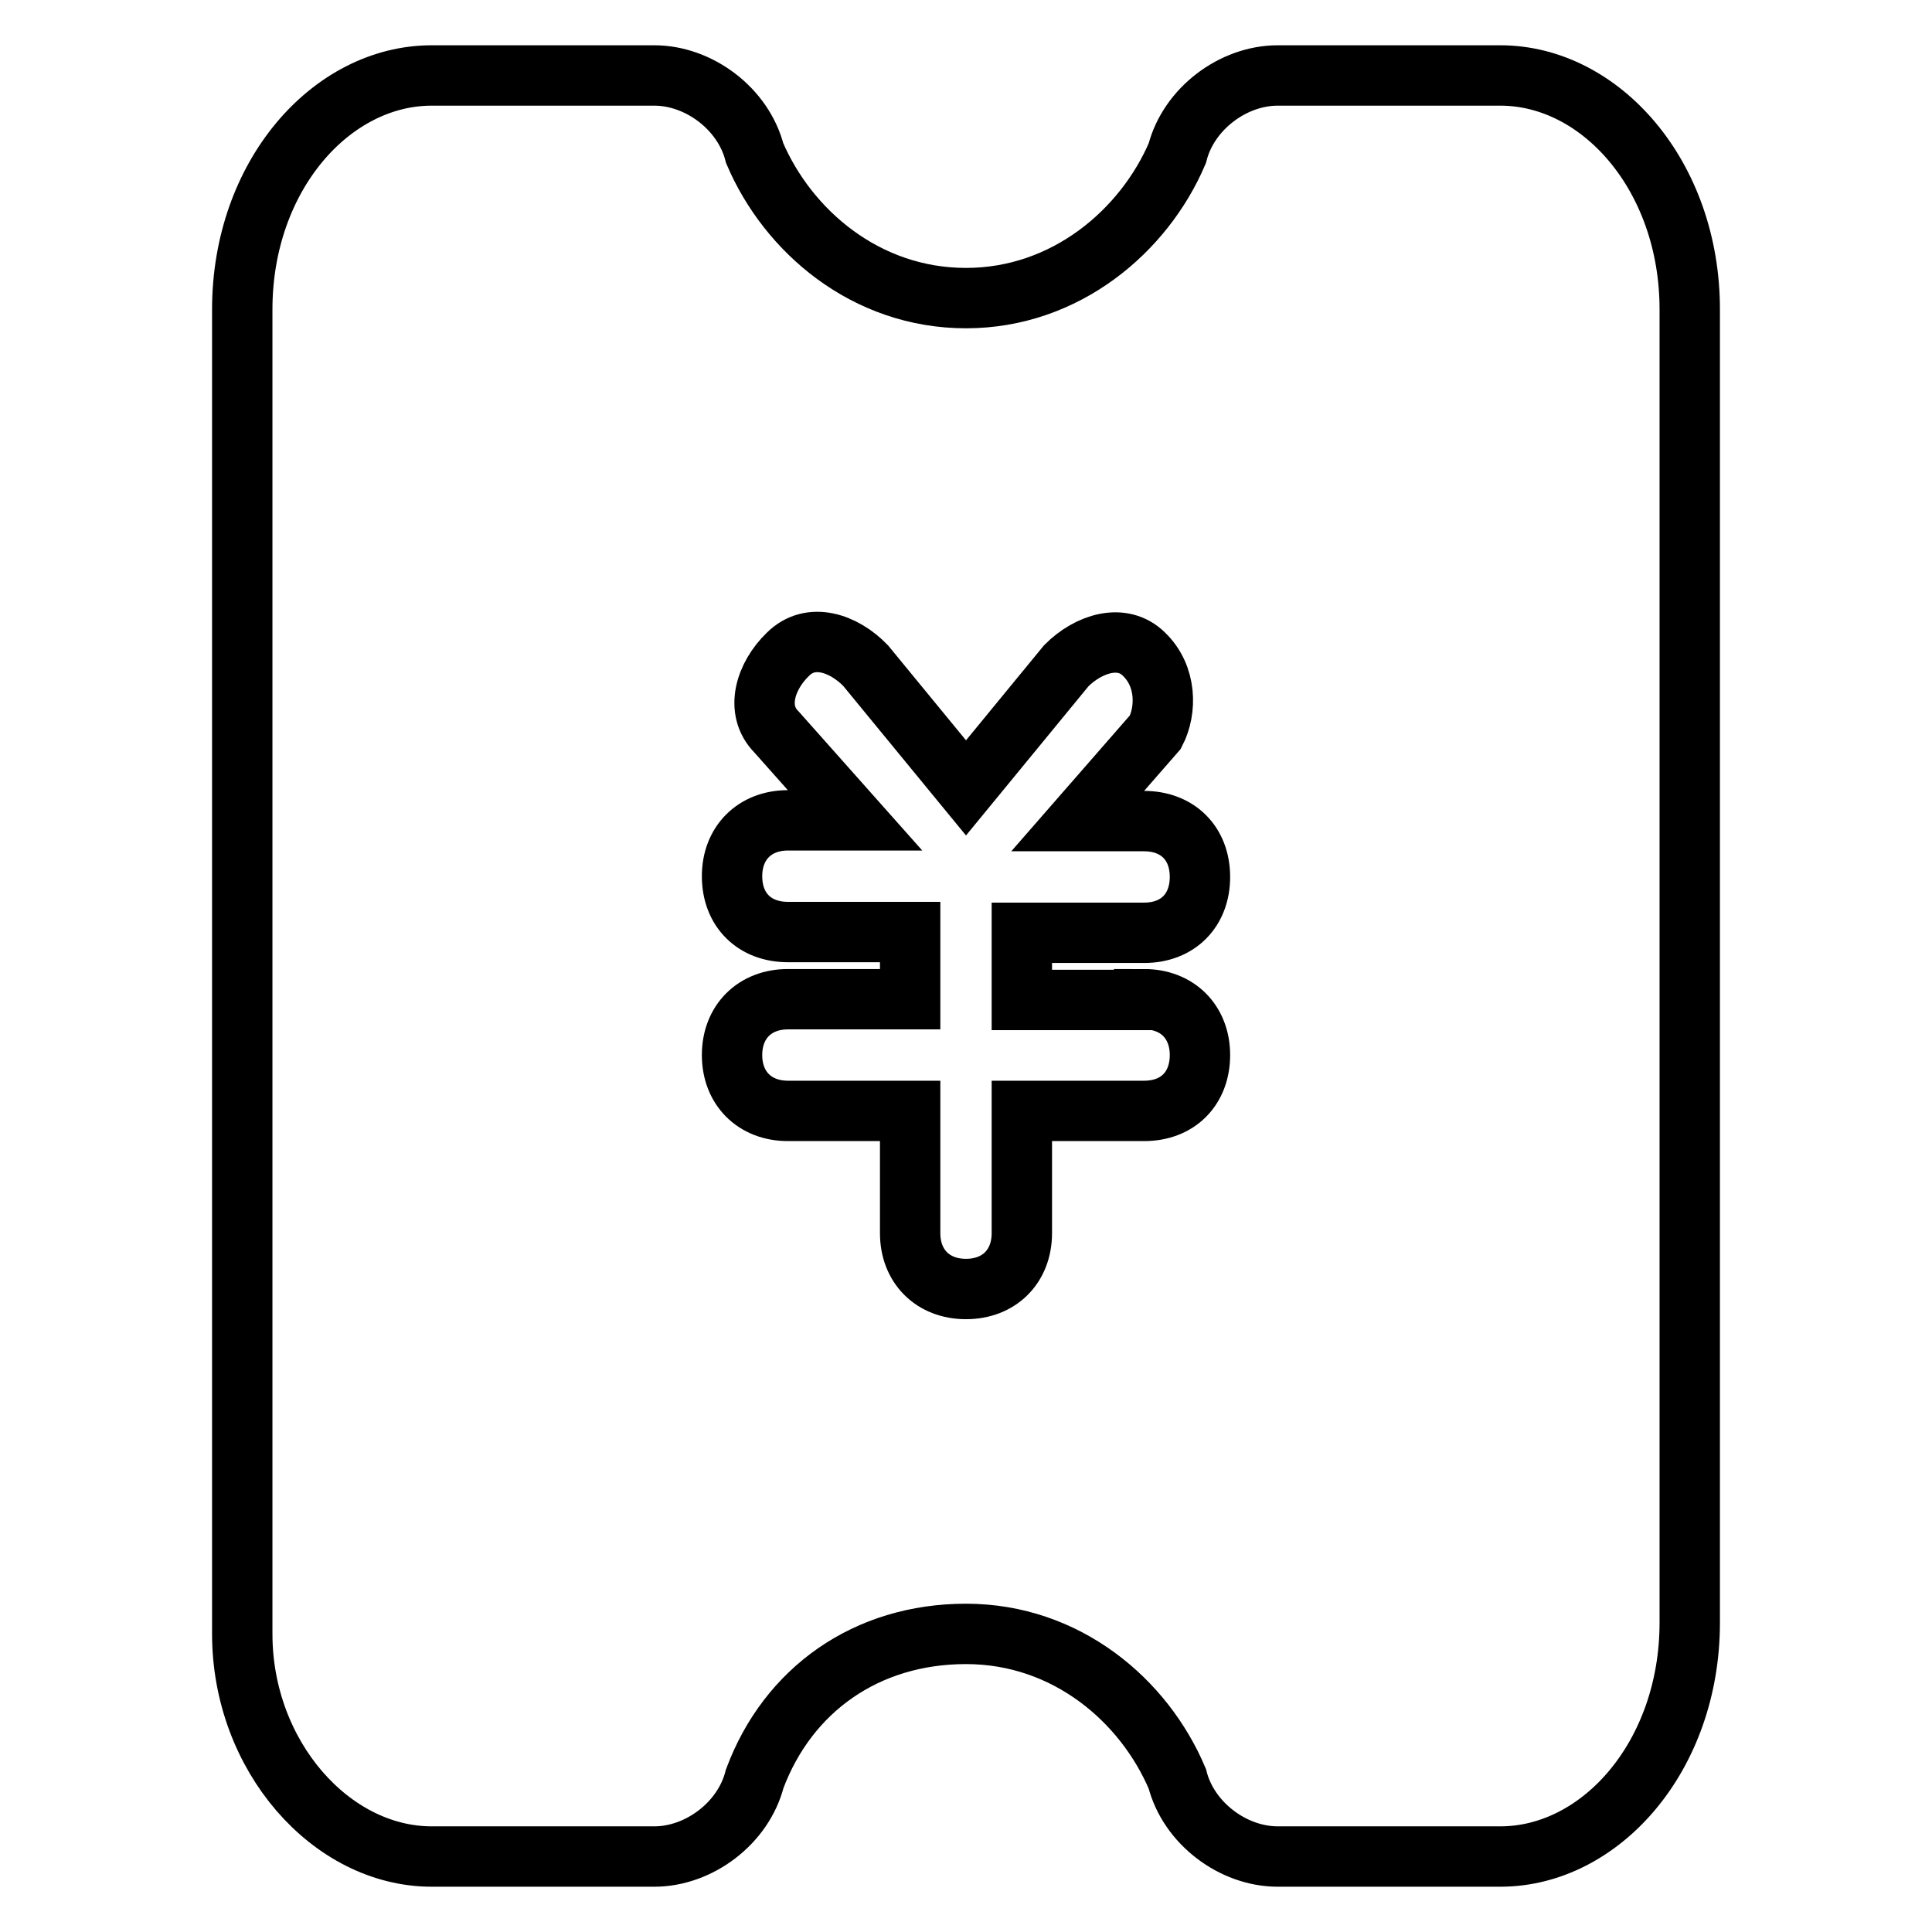 <?xml version="1.0" encoding="utf-8"?>
<!-- Svg Vector Icons : http://www.onlinewebfonts.com/icon -->
<!DOCTYPE svg PUBLIC "-//W3C//DTD SVG 1.1//EN" "http://www.w3.org/Graphics/SVG/1.1/DTD/svg11.dtd">
<svg version="1.1" xmlns="http://www.w3.org/2000/svg" xmlns:xlink="http://www.w3.org/1999/xlink" x="0px" y="0px" viewBox="0 0 256 256" enable-background="new 0 0 256 256" xml:space="preserve">
<g> <path stroke-width="8" fill-opacity="0" stroke="#000000"  d="M198.8,10h-29.5c-5.9,0-11.8,4.4-13.3,10.3c-4.4,10.3-14.8,19.2-28,19.2c-13.3,0-23.6-8.9-28-19.2 C98.5,14.4,92.6,10,86.7,10H57.2c-13.3,0-25.1,13.3-25.1,31v175.5c0,16.2,11.8,29.5,25.1,29.5h29.5c5.9,0,11.8-4.4,13.3-10.3 c4.4-11.8,14.8-19.2,28-19.2c13.3,0,23.6,8.8,28,19.2c1.5,5.9,7.4,10.3,13.3,10.3h29.5c13.3,0,25.1-13.3,25.1-31V41 C223.9,23.3,212.1,10,198.8,10z M151.6,132.4c4.4,0,7.4,3,7.4,7.4c0,4.4-2.9,7.4-7.4,7.4h-16.2v16.2c0,4.4-3,7.4-7.4,7.4 s-7.4-3-7.4-7.4v-16.2h-16.2c-4.4,0-7.4-3-7.4-7.4c0-4.4,3-7.4,7.4-7.4h16.2v-8.9h-16.2c-4.4,0-7.4-2.9-7.4-7.4 c0-4.4,3-7.4,7.4-7.4h8.9L102.9,97c-2.9-2.9-1.5-7.4,1.5-10.3c3-3,7.4-1.5,10.3,1.5l13.3,16.2l13.3-16.2c2.9-2.9,7.4-4.4,10.3-1.5 c3,2.9,3,7.4,1.5,10.3l-10.3,11.8h8.8c4.4,0,7.4,2.9,7.4,7.4c0,4.4-2.9,7.4-7.4,7.4h-16.2v8.9H151.6z"/></g>
</svg>